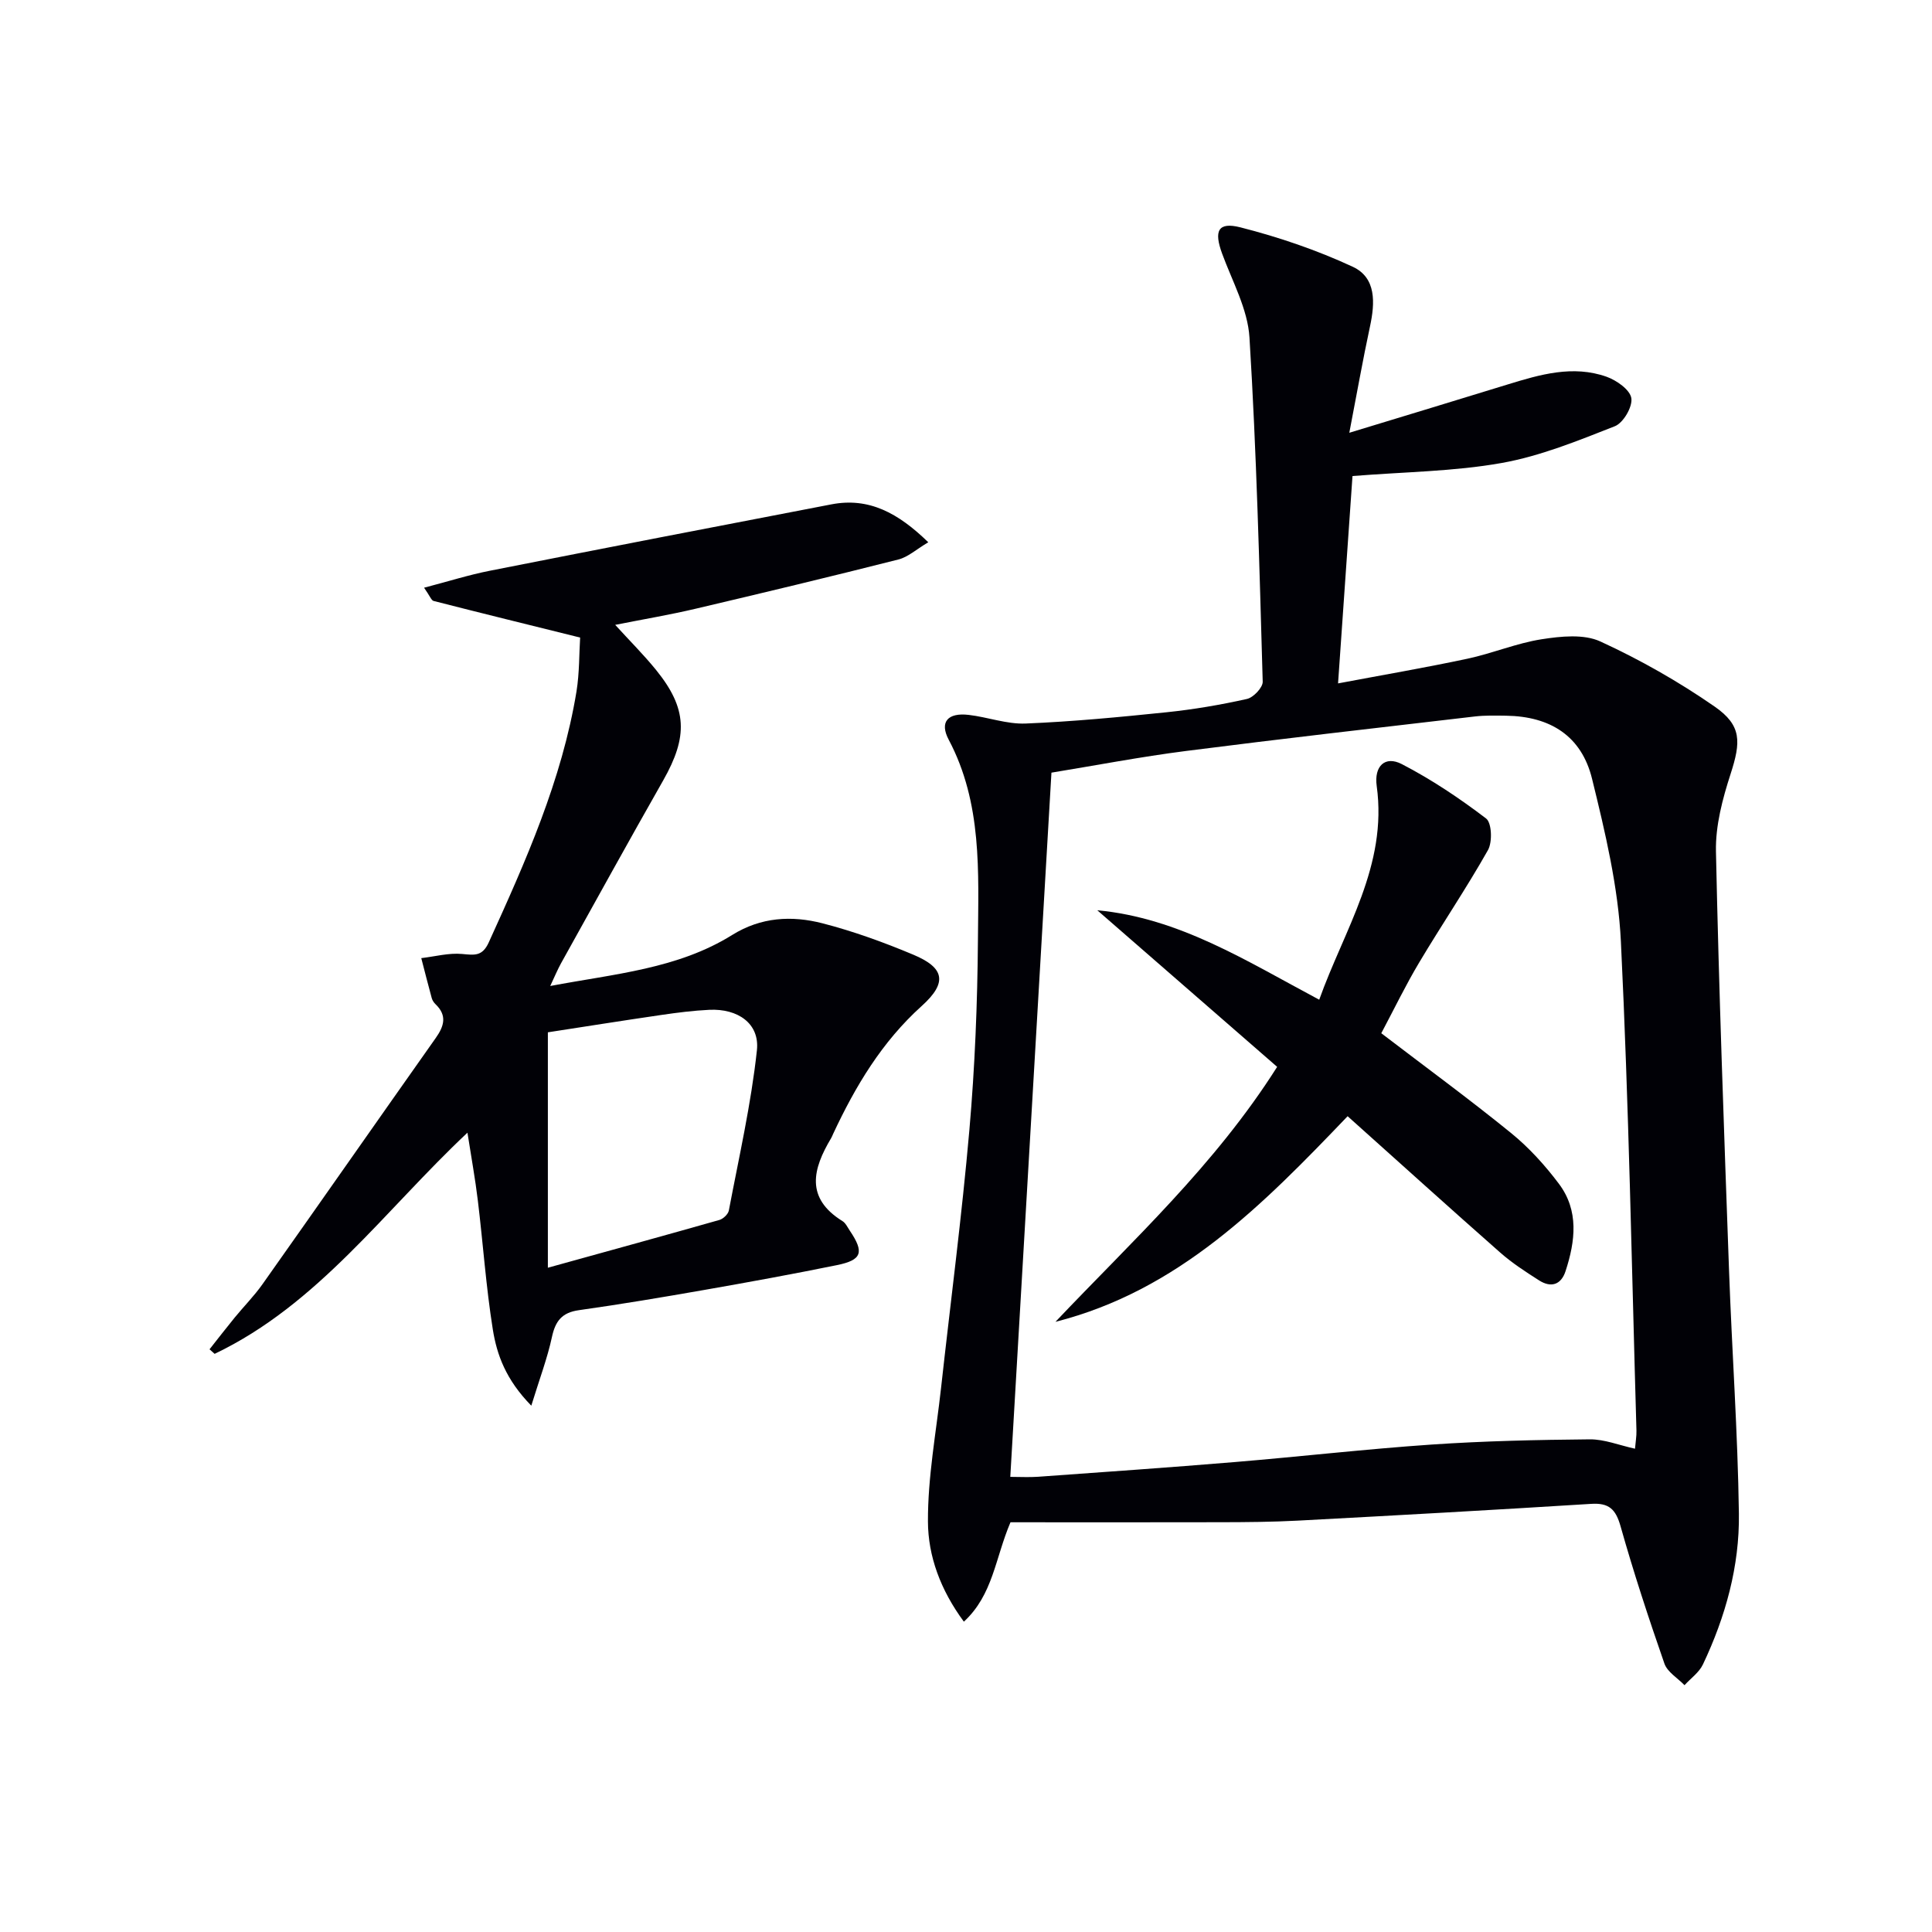 <svg enable-background="new 0 0 400 400" viewBox="0 0 400 400" xmlns="http://www.w3.org/2000/svg"><g fill="#010106"><path d="m279.36 89.6c11.88-3.62 22.34-6.78 32.78-10 6.72-2.07 13.52-4.06 20.48-1.6 2.08.74 4.85 2.69 5.13 4.43.29 1.78-1.66 5.12-3.4 5.81-7.66 3.01-15.43 6.19-23.47 7.62-9.87 1.76-20.05 1.83-30.86 2.7-.93 13.34-1.92 27.66-2.99 42.93 9.34-1.76 18.1-3.26 26.78-5.11 5.18-1.1 10.17-3.22 15.37-4.03 3.98-.62 8.73-1.12 12.16.46 8.23 3.78 16.22 8.32 23.66 13.48 5.65 3.92 5.44 7.33 3.3 13.95-1.67 5.15-3.14 10.69-3.03 16.03.61 28.93 1.67 57.85 2.71 86.78.6 16.78 1.81 33.54 2.04 50.32.15 10.88-2.77 21.37-7.45 31.24-.79 1.66-2.52 2.87-3.81 4.29-1.42-1.48-3.54-2.71-4.16-4.47-3.27-9.4-6.38-18.86-9.08-28.43-1-3.53-2.39-4.88-6.1-4.64-20.23 1.27-40.48 2.39-60.72 3.47-5.32.28-10.65.32-15.98.33-14.62.04-29.25.01-43.51.01-3.19 7.48-3.6 14.99-9.65 20.58-4.86-6.58-7.41-13.6-7.44-20.73-.04-9.2 1.69-18.41 2.71-27.61 1.97-17.82 4.31-35.61 5.87-53.46 1.14-13.07 1.67-26.23 1.77-39.35.1-14.06.91-28.31-6.05-41.45-1.94-3.66-.21-5.65 4.14-5.14 3.95.46 7.89 1.95 11.79 1.79 9.73-.4 19.44-1.33 29.13-2.33 5.6-.58 11.19-1.53 16.69-2.76 1.34-.3 3.3-2.37 3.26-3.58-.68-23.76-1.28-47.53-2.74-71.25-.36-5.89-3.57-11.65-5.67-17.39-1.71-4.67-.87-6.6 3.79-5.42 7.94 2.02 15.83 4.71 23.26 8.16 4.91 2.28 4.62 7.49 3.57 12.37-1.49 6.92-2.71 13.87-4.28 22zm59.15 210.34c.12-1.46.33-2.59.3-3.72-.98-33.76-1.58-67.53-3.22-101.26-.55-11.32-3.25-22.64-5.97-33.71-2.18-8.88-8.65-12.94-17.8-13.07-2.16-.03-4.35-.09-6.49.16-19.96 2.33-39.92 4.6-59.85 7.15-9.35 1.2-18.63 2.98-27.79 4.48-2.86 48.86-5.68 97.23-8.52 145.8 2.12 0 3.94.11 5.74-.02 13.59-.98 27.19-1.92 40.77-3.05s27.13-2.69 40.72-3.62c10.89-.74 21.82-.98 32.73-1.08 3.04-.03 6.09 1.22 9.38 1.94z"/><path d="m120.11 132c-10.55-2.62-20.46-5.05-30.34-7.58-.47-.12-.75-1-1.97-2.74 4.95-1.29 9.2-2.64 13.55-3.5 23.58-4.66 47.18-9.23 70.79-13.76 7.77-1.49 13.81 1.78 20.05 7.85-2.48 1.47-4.2 3.07-6.2 3.57-13.97 3.54-27.98 6.9-42.01 10.2-5.31 1.25-10.71 2.16-16.61 3.33 3.01 3.31 5.91 6.19 8.48 9.36 6.44 7.95 6.63 13.74 1.46 22.84-7.15 12.57-14.13 25.24-21.16 37.88-.71 1.28-1.27 2.65-2.23 4.69 13.34-2.53 26.36-3.52 37.68-10.57 5.96-3.71 12.32-4.05 18.69-2.41 6.4 1.65 12.68 3.93 18.78 6.49 6.51 2.72 7.13 5.79 1.76 10.63-8.25 7.43-13.72 16.6-18.33 26.46-.14.3-.25.62-.42.9-3.8 6.35-5.4 12.38 2.35 17.18.66.41 1.04 1.28 1.51 1.97 3.03 4.49 2.54 6.08-2.66 7.14-9.09 1.85-18.22 3.52-27.36 5.12-8.67 1.52-17.35 2.98-26.07 4.21-3.52.49-4.87 2.26-5.58 5.57-.94 4.36-2.54 8.58-4.27 14.2-5.28-5.4-7.13-10.54-7.97-15.79-1.41-8.83-2.02-17.8-3.1-26.69-.53-4.43-1.34-8.83-2.15-14.04-17.22 16.18-30.92 35.56-52.34 45.79-.35-.31-.71-.63-1.06-.94 1.73-2.19 3.44-4.4 5.21-6.57 1.9-2.32 4.03-4.47 5.75-6.9 12-16.97 23.89-34.01 35.88-50.99 1.73-2.45 2.39-4.65-.04-6.98-.35-.34-.66-.8-.79-1.26-.76-2.76-1.45-5.53-2.17-8.29 2.83-.33 5.7-1.12 8.47-.86 2.56.24 4.17.52 5.5-2.39 7.64-16.79 15.15-33.61 18.17-51.98.62-3.88.54-7.88.75-11.14zm-6.68 130.47c12.6-3.49 24.07-6.64 35.51-9.89.8-.23 1.81-1.19 1.96-1.96 2.09-11.03 4.61-22.03 5.81-33.17.6-5.56-3.97-8.66-9.85-8.38-3.31.16-6.62.58-9.9 1.06-8.16 1.19-16.3 2.49-23.53 3.6z"/><path d="m285.98 213.92c9.25 7.07 18.24 13.65 26.88 20.67 3.7 3.01 7.01 6.66 9.88 10.48 4.2 5.57 3.42 11.9 1.39 18.11-.93 2.85-3.02 3.48-5.48 1.91-2.79-1.78-5.6-3.6-8.07-5.78-10.47-9.22-20.82-18.59-31.57-28.21-17.63 18.43-35.05 36.11-60.49 42.57 15.89-16.77 32.97-32.36 45.9-52.79-12.37-10.77-24.8-21.59-37.24-32.42 16.96 1.59 30.82 10.47 45.95 18.52 5.17-14.5 14.19-27.74 11.9-44.27-.56-4.06 1.7-6.32 5.2-4.51 6.13 3.17 11.95 7.07 17.45 11.26 1.18.9 1.33 4.87.39 6.54-4.47 7.92-9.59 15.47-14.25 23.29-2.79 4.67-5.17 9.61-7.84 14.63z"/></g></svg>